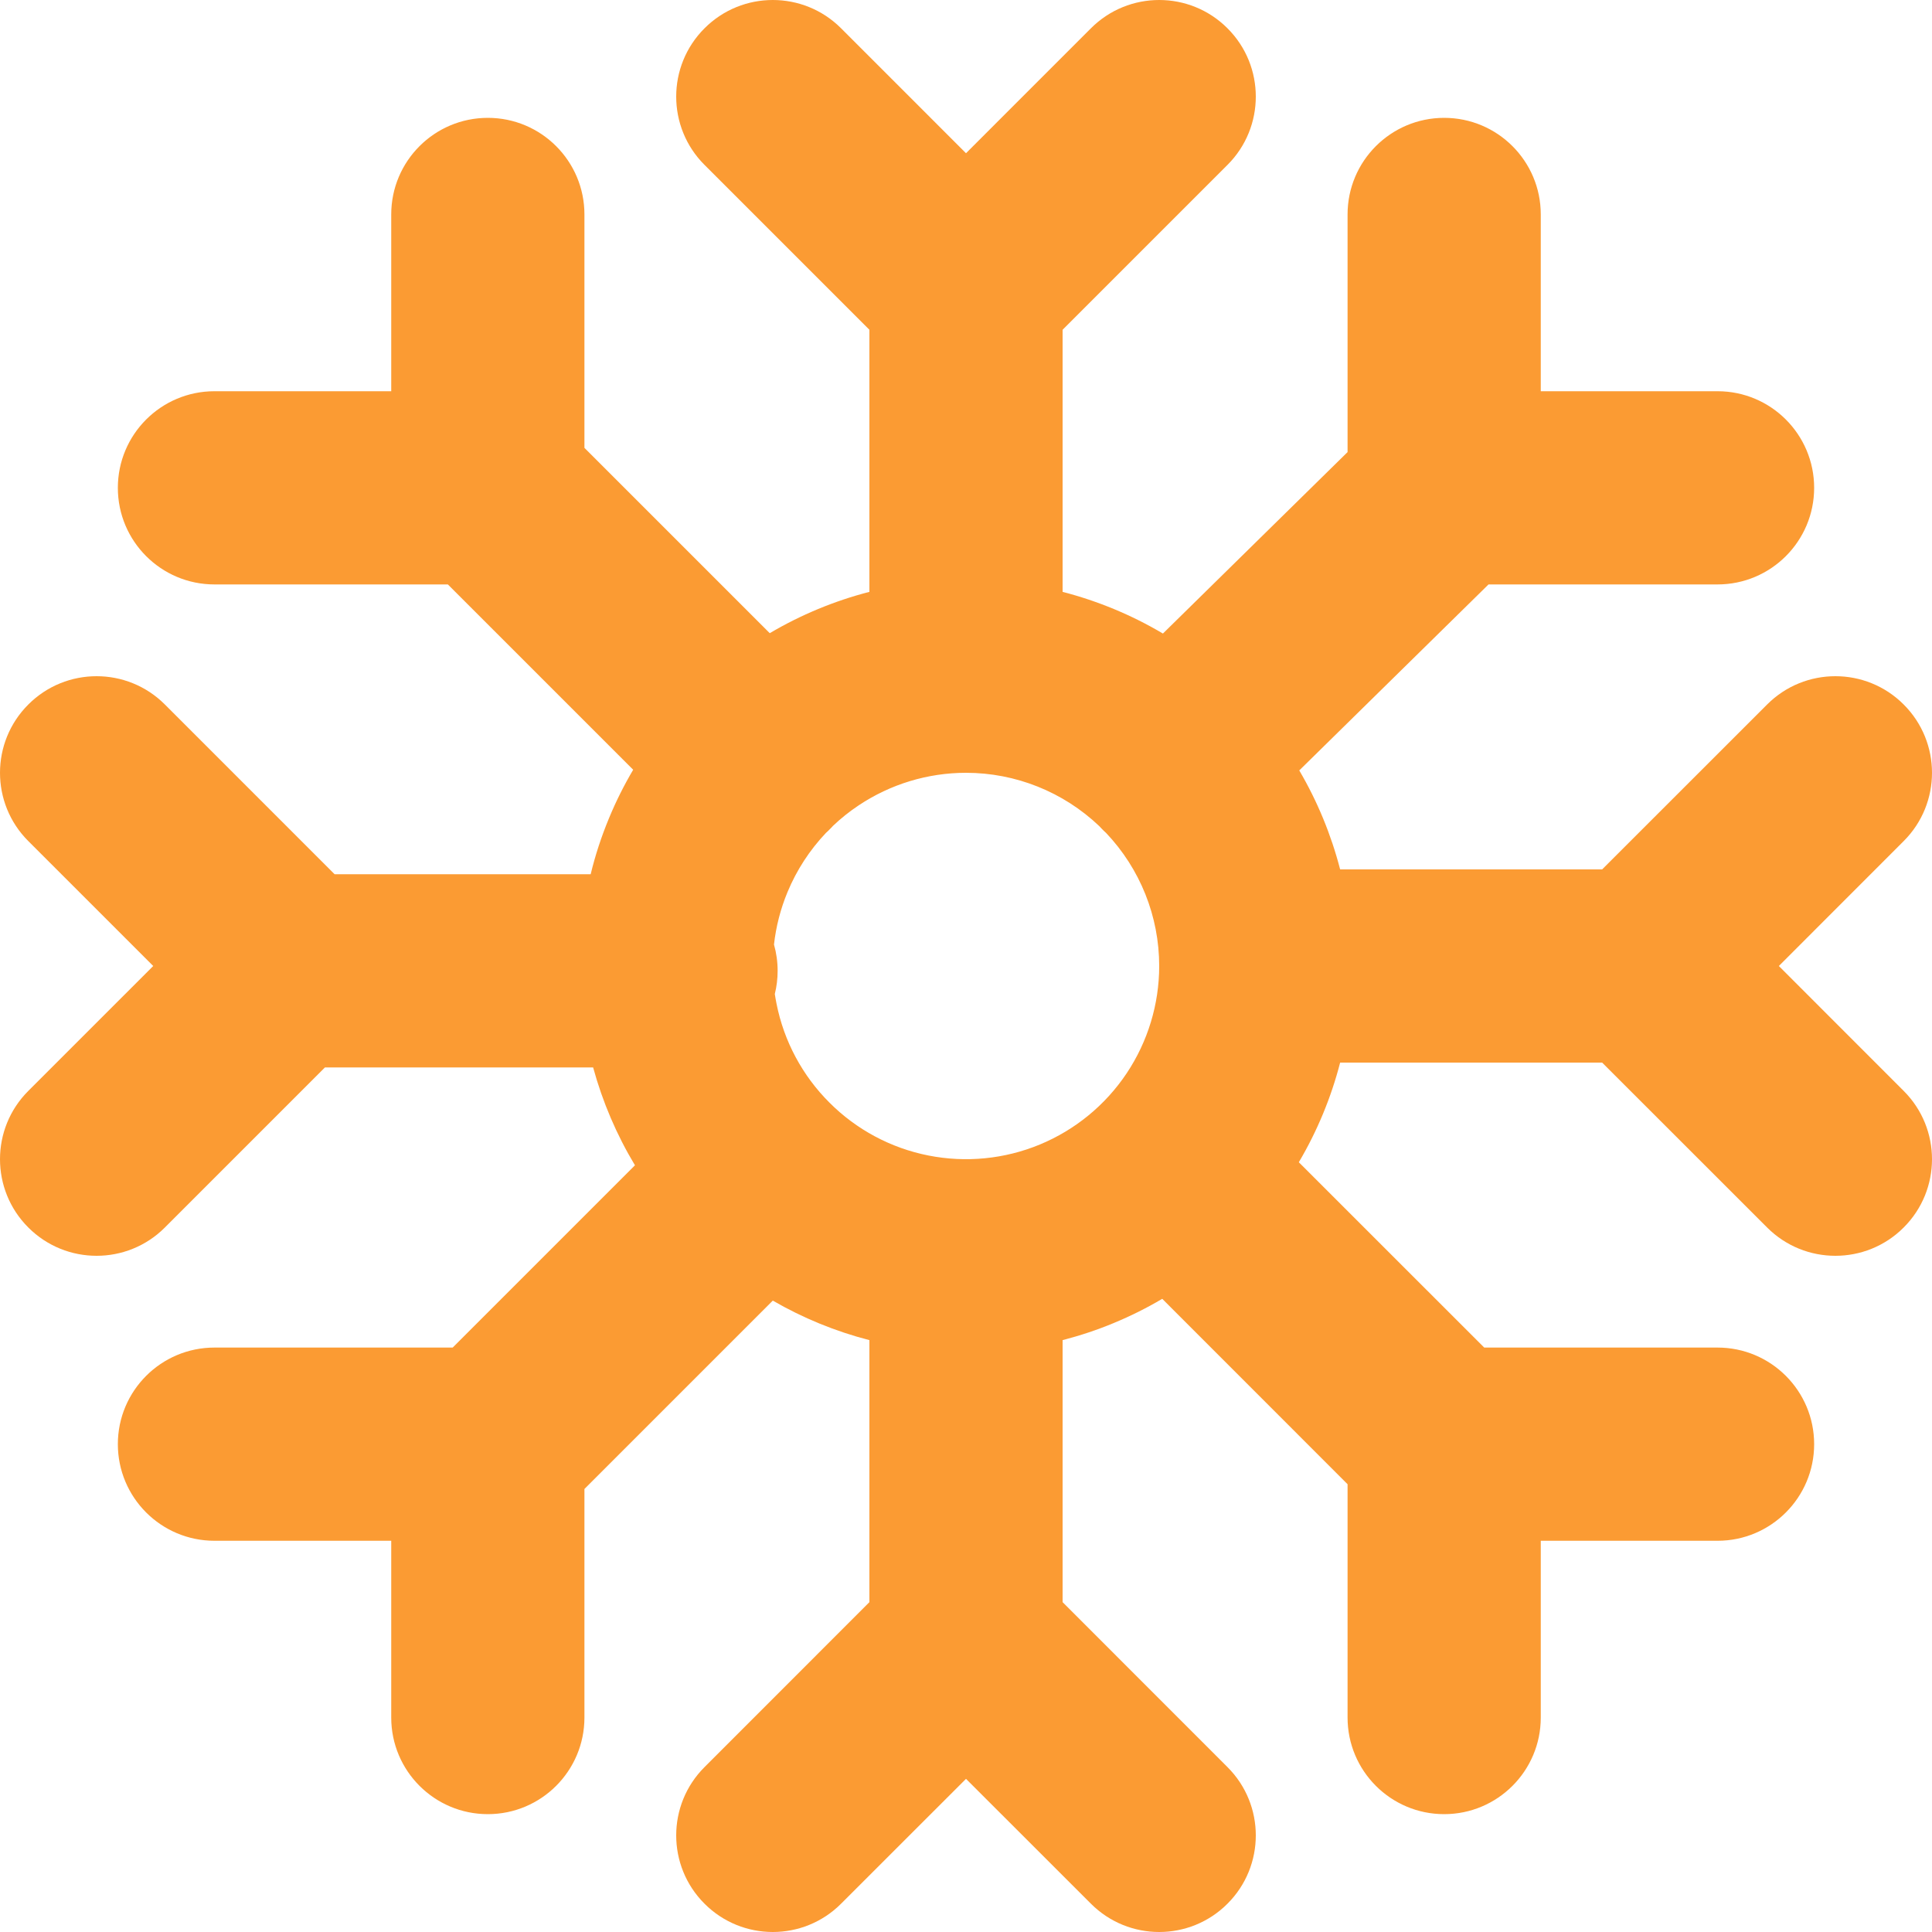 <svg width="26" height="26" viewBox="0 0 26 26" fill="none" xmlns="http://www.w3.org/2000/svg">
<g clip-path="url(#clip0_2638_141101)">
<path fill-rule="evenodd" clip-rule="evenodd" d="M9.481 0.381C9.988 -0.127 10.812 -0.127 11.319 0.381L13 2.062L14.681 0.381C15.188 -0.127 16.012 -0.127 16.519 0.381C17.027 0.888 17.027 1.712 16.519 2.219L14.3 4.438V7.965C14.774 8.088 15.229 8.276 15.65 8.526L18.135 6.084V2.886C18.135 2.168 18.717 1.586 19.435 1.586C20.153 1.586 20.735 2.168 20.735 2.886V5.265H23.114C23.832 5.265 24.414 5.847 24.414 6.565C24.414 7.283 23.832 7.865 23.114 7.865H20.032L17.485 10.368C17.729 10.784 17.914 11.233 18.035 11.7H21.561L23.781 9.481C24.288 8.973 25.112 8.973 25.619 9.481C26.127 9.988 26.127 10.812 25.619 11.319L23.939 13L25.619 14.681C26.127 15.188 26.127 16.012 25.619 16.519C25.112 17.027 24.288 17.027 23.781 16.519L21.561 14.3H18.035C17.914 14.769 17.727 15.221 17.479 15.641L19.974 18.135H23.114C23.832 18.135 24.414 18.717 24.414 19.435C24.414 20.153 23.832 20.735 23.114 20.735H20.735V23.114C20.735 23.832 20.153 24.414 19.435 24.414C18.717 24.414 18.135 23.832 18.135 23.114V19.974L15.641 17.479C15.433 17.602 15.215 17.711 14.99 17.804C14.765 17.898 14.534 17.974 14.3 18.035V21.561L16.519 23.781C17.027 24.288 17.027 25.112 16.519 25.619C16.012 26.127 15.188 26.127 14.681 25.619L13 23.939L11.319 25.619C10.812 26.127 9.988 26.127 9.481 25.619C8.973 25.112 8.973 24.288 9.481 23.781L11.7 21.561V18.035C11.243 17.917 10.806 17.738 10.4 17.503L7.865 20.038V23.114C7.865 23.832 7.283 24.414 6.565 24.414C5.847 24.414 5.265 23.832 5.265 23.114V20.735H2.886C2.168 20.735 1.586 20.153 1.586 19.435C1.586 18.717 2.168 18.135 2.886 18.135H6.092L8.545 15.682C8.298 15.272 8.109 14.829 7.982 14.365H4.373L2.219 16.519C1.712 17.027 0.888 17.027 0.381 16.519C-0.127 16.012 -0.127 15.188 0.381 14.681L2.062 13L0.381 11.319C-0.127 10.812 -0.127 9.988 0.381 9.481C0.888 8.973 1.712 8.973 2.219 9.481L4.503 11.765H7.949C8.011 11.508 8.094 11.256 8.196 11.01C8.289 10.785 8.398 10.567 8.521 10.359L6.027 7.865H2.886C2.168 7.865 1.586 7.283 1.586 6.565C1.586 5.847 2.168 5.265 2.886 5.265H5.265V2.886C5.265 2.168 5.847 1.586 6.565 1.586C7.283 1.586 7.865 2.168 7.865 2.886V6.027L10.359 8.521C10.779 8.273 11.231 8.086 11.7 7.965V4.438L9.481 2.219C8.973 1.712 8.973 0.888 9.481 0.381ZM11.116 11.208C11.132 11.194 11.148 11.179 11.163 11.163C11.179 11.148 11.194 11.132 11.208 11.116C11.315 11.014 11.431 10.921 11.556 10.838C11.983 10.553 12.486 10.4 13 10.4C13.668 10.4 14.309 10.657 14.792 11.116C14.804 11.129 14.816 11.142 14.829 11.155C14.847 11.174 14.865 11.191 14.884 11.208C15.343 11.691 15.6 12.332 15.6 13C15.6 13.514 15.447 14.017 15.162 14.444C14.876 14.872 14.47 15.205 13.995 15.402C13.52 15.599 12.997 15.65 12.493 15.55C11.988 15.45 11.525 15.202 11.162 14.838C10.798 14.475 10.55 14.012 10.45 13.507C10.441 13.464 10.434 13.42 10.427 13.377C10.452 13.277 10.465 13.172 10.465 13.065C10.465 12.942 10.448 12.823 10.416 12.711C10.443 12.469 10.504 12.232 10.598 12.005C10.721 11.708 10.897 11.439 11.116 11.208Z" fill="#FB9B33"/>
</g>
<defs>
<clipPath id="clip0_2638_141101">
<rect width="26" height="26" fill="white"/>
</clipPath>
</defs>
</svg>
